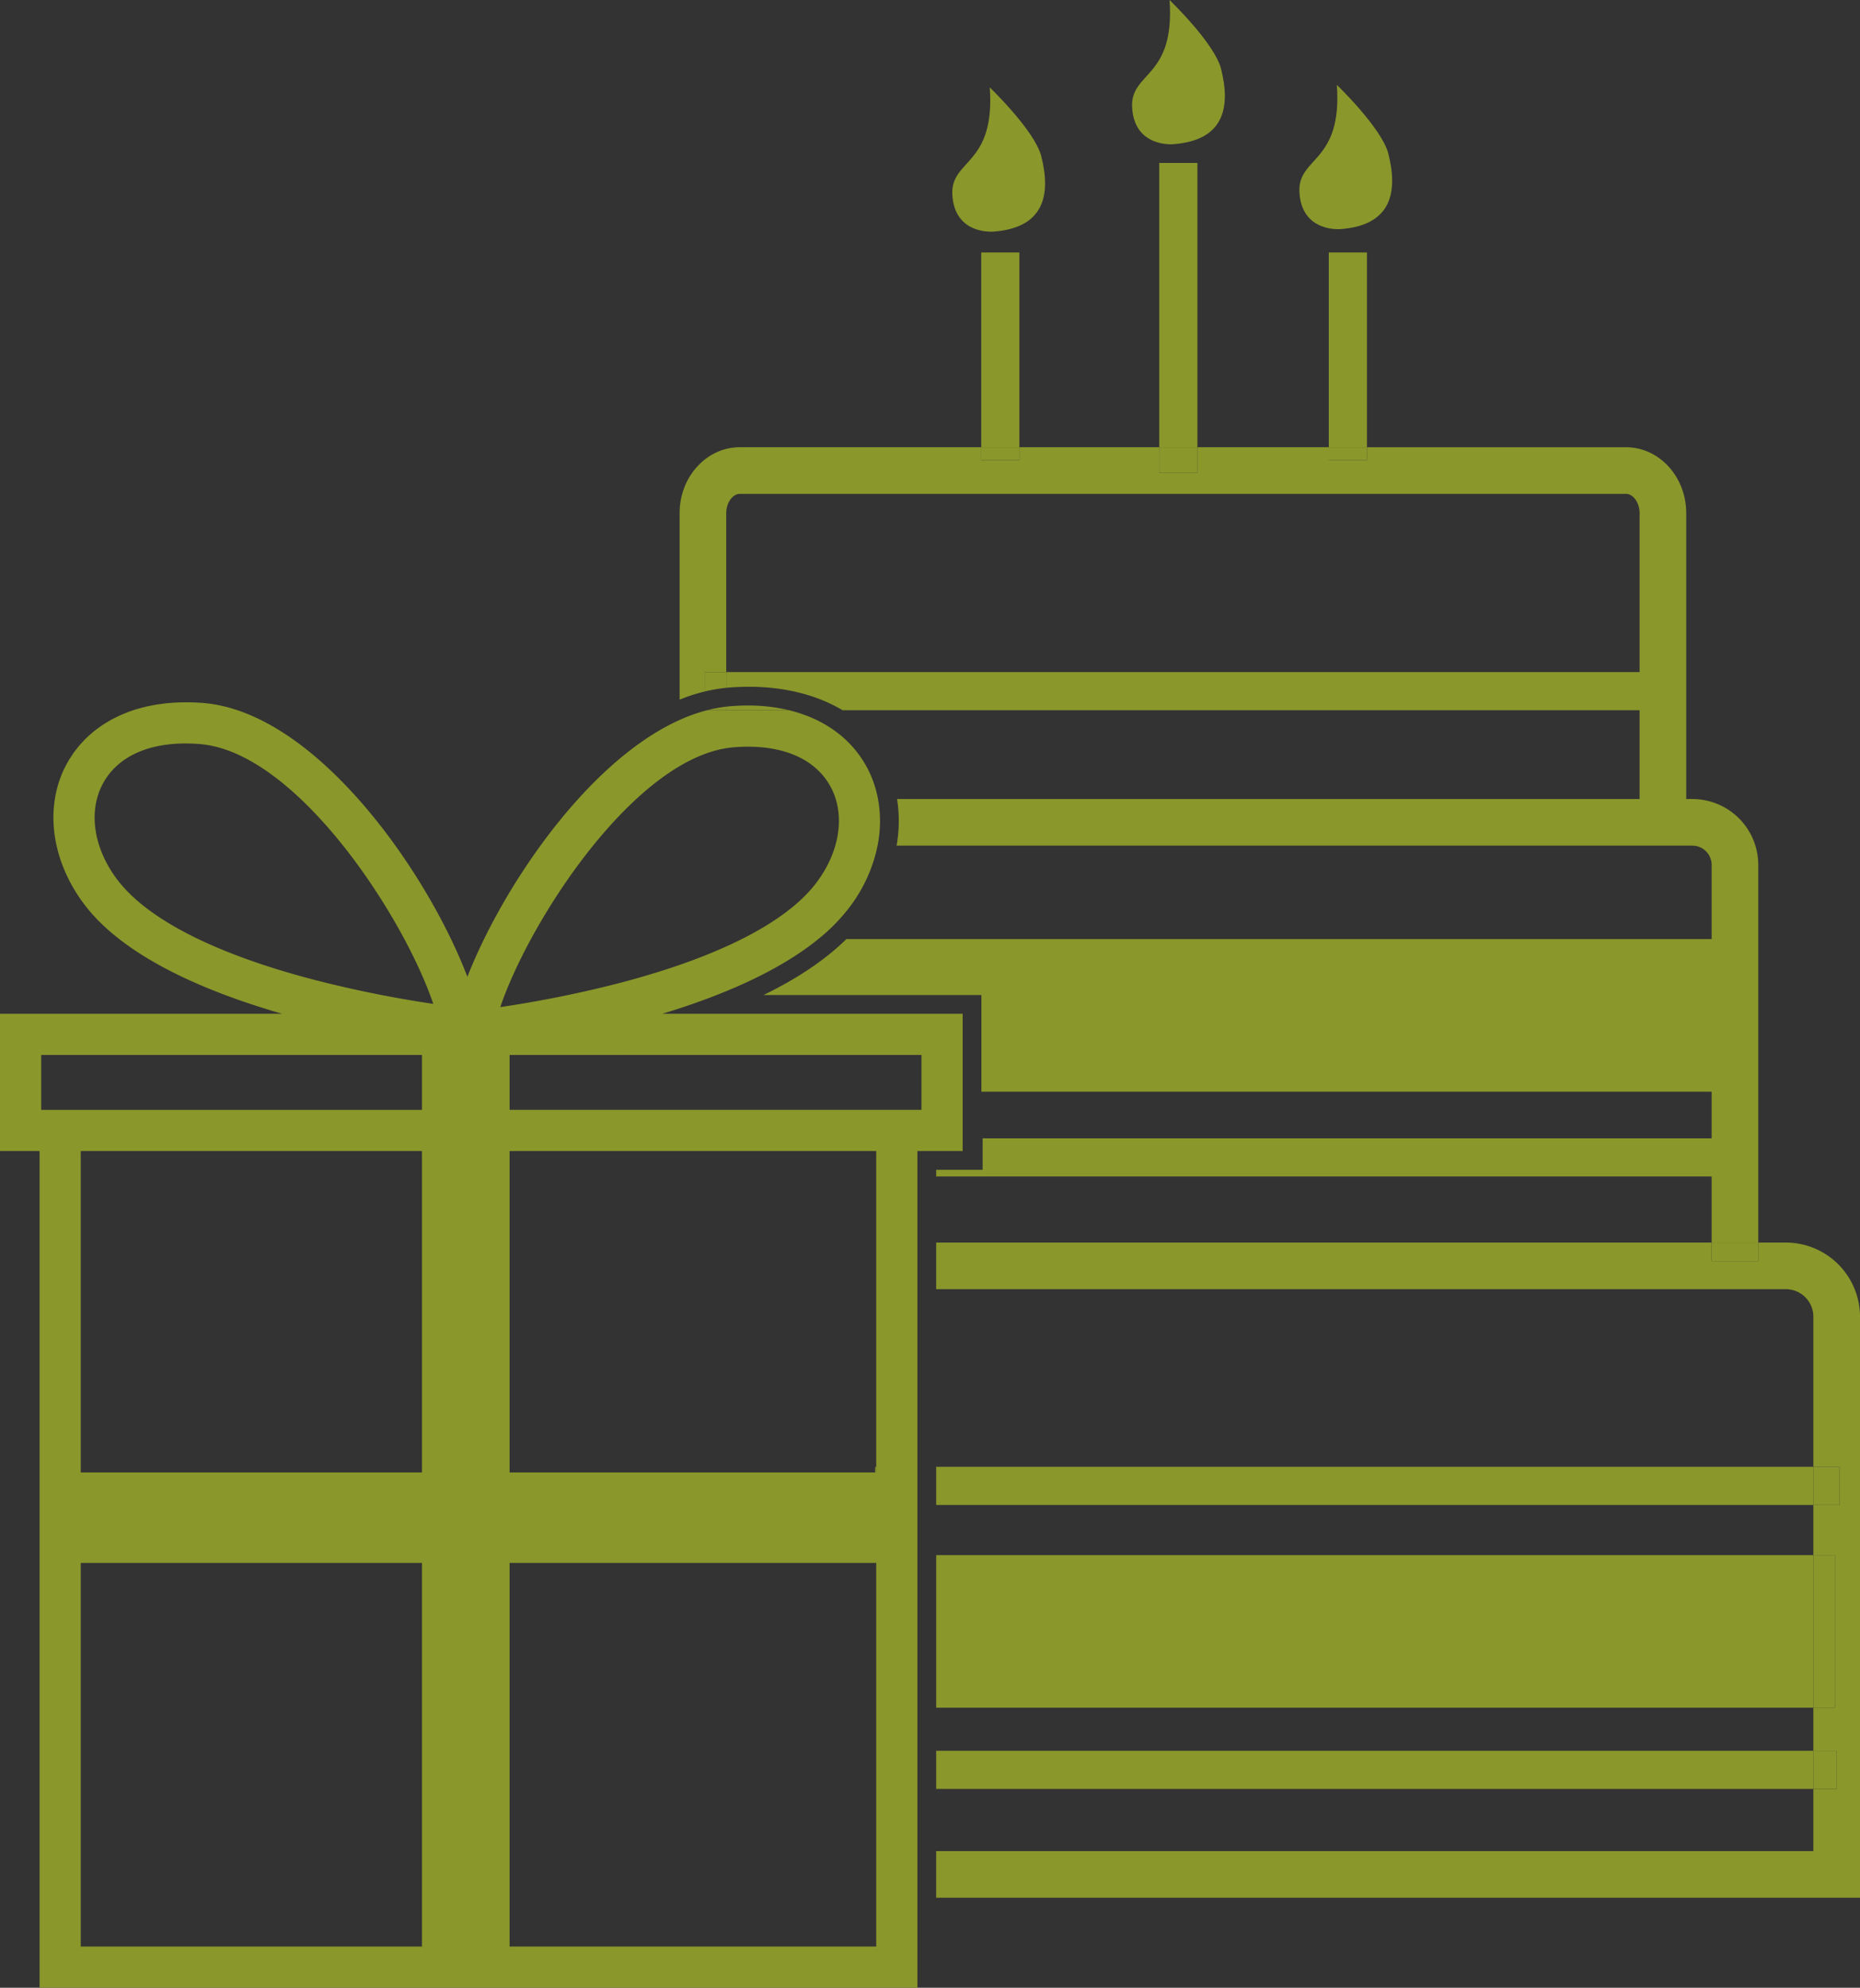 <svg xmlns="http://www.w3.org/2000/svg" viewBox="0 0 496.596 530.69"><rect x="0" y="0" width="496.596" height="530.69" fill="#333333" stroke="none"/><defs><style>.cls-1{fill:none;}.cls-2{fill:#8a972b;}.cls-3{fill:#fff;}</style></defs><title>Asset 1</title><g id="Layer_2" data-name="Layer 2"><g id="Calque_1" data-name="Calque 1"><path class="cls-1" d="M17.349,204.846c.361-.727.753-1.431,1.168-2.116C18.1,203.415,17.71,204.119,17.349,204.846Z"/><path class="cls-1" d="M437.751,136.987c0-2.735-1.7-5.135-3.635-5.135H197.529c-1.936,0-3.635,2.4-3.635,5.135v42.446H437.751Z"/><path class="cls-1" d="M213.943,232.7c5.029-6.639,6.419-14.252,3.628-19.869-3.667-7.377-12.774-8.478-17.877-8.478-1.087,0-2.219.047-3.367.14-10,.811-22.231,9.629-34.432,24.831a160.794,160.794,0,0,0-20.443,33.207c6.428-1.137,14.138-2.706,22.2-4.8C188.8,251.21,206.656,242.32,213.943,232.7Z"/><rect class="cls-1" x="141.056" y="422.273" width="87.888" height="92.416"/><path class="cls-1" d="M51.377,187.529c.936.03,1.88.075,2.838.152C53.257,187.6,52.313,187.559,51.377,187.529Z"/><path class="cls-1" d="M49.651,187.493c-.316,0-.622.019-.935.025.613-.011,1.229-.016,1.854-.006C50.264,187.507,49.954,187.493,49.651,187.493Z"/><rect class="cls-1" x="249.944" y="477.615" width="234.204" height="16.604"/><path class="cls-1" d="M18.947,202.073c.291-.452.584-.9.9-1.336C19.531,201.17,19.238,201.621,18.947,202.073Z"/><rect class="cls-1" x="26.565" y="422.273" width="81.096" height="92.416"/><path class="cls-1" d="M52.922,203.628c-1.148-.092-2.281-.14-3.368-.14-5.1,0-14.211,1.1-17.877,8.479-2.792,5.616-1.4,13.229,3.628,19.868,7.287,9.619,25.147,18.509,50.288,25.032,8.063,2.092,15.774,3.661,22.2,4.8A160.739,160.739,0,0,0,87.353,228.46C75.153,213.258,62.925,204.44,52.922,203.628Z"/><path class="cls-1" d="M29.6,192.222c.449-.248.913-.479,1.378-.709C30.508,191.743,30.044,191.974,29.6,192.222Z"/><path class="cls-1" d="M236.376,203.486a34.293,34.293,0,0,1,3.132,9.843H437.751V189.62H223.682A33.985,33.985,0,0,1,236.376,203.486Z"/><rect class="cls-1" x="249.944" y="455.932" width="234.204" height="11.496"/><rect class="cls-1" x="262.019" y="291.466" width="194.97" height="12.448"/><rect class="cls-1" x="141.056" y="286.653" width="99.963" height="4.658"/><rect class="cls-1" x="16" y="286.653" width="91.662" height="4.658"/><rect class="cls-1" x="26.565" y="312.31" width="81.096" height="75.814"/><path class="cls-1" d="M225.959,250.726H456.988V230.914a5.141,5.141,0,0,0-5.135-5.136H239.374a45.382,45.382,0,0,1-8.692,19.6A49.565,49.565,0,0,1,225.959,250.726Z"/><path class="cls-1" d="M25.53,194.9c.37-.288.75-.566,1.136-.838C26.28,194.332,25.9,194.61,25.53,194.9Z"/><path class="cls-1" d="M39.979,188.464c.614-.128,1.23-.252,1.86-.354C41.209,188.212,40.594,188.336,39.979,188.464Z"/><path class="cls-1" d="M34.15,190.124a39.008,39.008,0,0,1,5.026-1.5A39.008,39.008,0,0,0,34.15,190.124Z"/><path class="cls-1" d="M27.5,193.488c.405-.265.82-.518,1.24-.767C28.319,192.97,27.9,193.222,27.5,193.488Z"/><path class="cls-1" d="M23.69,196.451c.343-.314.693-.622,1.052-.92C24.383,195.829,24.034,196.137,23.69,196.451Z"/><path class="cls-1" d="M31.813,191.1c.527-.242,1.07-.462,1.616-.681C32.883,190.638,32.34,190.858,31.813,191.1Z"/><path class="cls-1" d="M42.892,187.964c.565-.078,1.131-.155,1.708-.213C44.023,187.809,43.457,187.886,42.892,187.964Z"/><path class="cls-1" d="M21.986,198.149c.318-.344.64-.685.975-1.014C22.626,197.464,22.3,197.805,21.986,198.149Z"/><path class="cls-1" d="M20.412,200.006c.3-.384.6-.767.916-1.134C21.011,199.239,20.711,199.622,20.412,200.006Z"/><path class="cls-1" d="M484.147,391.613V351.545a7.361,7.361,0,0,0-7.354-7.355H249.944v47.423Z"/><rect class="cls-1" x="249.944" y="314.102" width="207.044" height="17.64"/><rect class="cls-1" x="249.944" y="401.801" width="234.204" height="13.391"/><path class="cls-1" d="M45.778,187.655c.555-.042,1.112-.08,1.676-.1C46.89,187.575,46.333,187.613,45.778,187.655Z"/><rect class="cls-2" x="456.988" y="331.741" width="12.448" height="4.99"/><rect class="cls-2" x="249.944" y="415.191" width="234.204" height="40.74"/><rect class="cls-2" x="484.147" y="415.191" width="5.755" height="40.74"/><rect class="cls-3" x="437.751" y="179.433" width="8.394" height="10.187"/><path class="cls-2" d="M193.894,179.433H188.13v5.195a41.947,41.947,0,0,1,5.764-.989Z"/><polygon class="cls-2" points="262.347 307.31 262.347 312.31 257.211 312.31 249.944 312.31 249.944 314.102 462.613 314.102 462.613 303.914 262.347 303.914 262.347 307.31"/><rect class="cls-2" x="249.944" y="391.613" width="234.204" height="10.188"/><rect class="cls-2" x="484.147" y="391.613" width="6.981" height="10.188"/><rect class="cls-2" x="261.977" y="119.403" width="10.187" height="3.448"/><rect class="cls-2" x="354.771" y="119.403" width="10.187" height="3.448"/><path class="cls-2" d="M476.793,331.741h-7.357v4.99H456.988v-4.99H249.944V344.19H476.793a7.361,7.361,0,0,1,7.354,7.355v40.068h6.982V401.8h-6.982v13.39H489.9v40.741h-5.755v11.5h6.227v10.187h-6.227v16.6h-234.2v12.448H496.6V351.545A19.826,19.826,0,0,0,476.793,331.741Z"/><path class="cls-2" d="M469.436,230.914a17.6,17.6,0,0,0-17.583-17.585H450.2V136.987c0-9.695-7.214-17.584-16.082-17.584H364.959v3.449H354.771V119.4H319.693v6.845H309.507V119.4H272.164v3.449H261.977V119.4H197.529c-8.869,0-16.083,7.889-16.083,17.584v49.805a48.759,48.759,0,0,1,6.684-2.164v-5.195h5.764V136.987c0-2.735,1.7-5.135,3.635-5.135H434.116c1.938,0,3.635,2.4,3.635,5.135v42.446H193.894v4.206c.256-.025.51-.056.767-.076,1.784-.139,3.562-.209,5.282-.209,9.652,0,18.178,2.2,25.021,6.266H437.751v23.709H239.508a37.817,37.817,0,0,1-.134,12.449H451.853a5.141,5.141,0,0,1,5.135,5.136v19.812H225.959q-8.315,8.2-22.106,14.927h58.166v25.813H456.988v40.275h12.448Z"/><rect class="cls-2" x="261.978" y="67.407" width="10.187" height="51.996"/><rect class="cls-2" x="354.772" y="67.407" width="10.186" height="51.996"/><rect class="cls-2" x="309.507" y="43.5" width="10.186" height="75.903"/><rect class="cls-2" x="309.507" y="119.403" width="10.186" height="6.844"/><rect class="cls-2" x="249.944" y="467.428" width="234.204" height="10.188"/><rect class="cls-2" x="484.147" y="467.428" width="6.226" height="10.188"/><path class="cls-3" d="M171.536,268.1q1.118-.444,2.217-.932Q172.655,267.661,171.536,268.1Z"/><path class="cls-3" d="M168.36,269.256q1.261-.414,2.5-.884Q169.622,268.843,168.36,269.256Z"/><path class="cls-3" d="M174.093,280.275v0l-.283.027Z"/><path class="cls-3" d="M168.958,280.73l-.725.056Z"/><path class="cls-3" d="M170.858,268.372c.227-.087.452-.181.678-.27C171.31,268.191,171.085,268.285,170.858,268.372Z"/><path class="cls-3" d="M167.007,280.881c.409-.03.817-.063,1.226-.095-.409.032-.817.053-1.226.084Z"/><path class="cls-3" d="M173.81,280.3q-2.427.232-4.852.43Q171.383,280.535,173.81,280.3Z"/><path class="cls-3" d="M167.641,269.486c.24-.075.48-.151.719-.23C168.122,269.335,167.881,269.411,167.641,269.486Z"/><path class="cls-2" d="M195.034,188.546c-.38.031-.76.073-1.14.116v.958h16.781a46.466,46.466,0,0,0-10.981-1.266C198.178,188.354,196.61,188.418,195.034,188.546Z"/><path class="cls-2" d="M193.894,188.662a37.634,37.634,0,0,0-5.117.958h5.117Z"/><path class="cls-2" d="M176.852,270.653c15.175-4.6,30.689-11.045,41.612-19.927a49.2,49.2,0,0,0,8.232-8.363,40.644,40.644,0,0,0,7.6-16.585,32.825,32.825,0,0,0,.12-12.449,29.217,29.217,0,0,0-2.521-7.618c-4.056-8.16-11.541-13.736-21.224-16.091h-21.9a45.577,45.577,0,0,0-7.331,2.6c-24.956,11.236-47.5,45.093-56.656,68.577-10.508-27.672-40.229-70.658-70.575-73.118-.958-.077-1.9-.122-2.838-.152-.27-.009-.538-.012-.807-.017-.625-.01-1.241,0-1.854.006-.423.007-.845.016-1.262.033-.564.024-1.121.062-1.676.1-.393.03-.789.057-1.178.1-.577.058-1.143.135-1.708.213-.351.048-.706.09-1.053.146-.63.1-1.246.226-1.86.354-.266.056-.54.1-.8.16a39.008,39.008,0,0,0-5.026,1.5c-.246.092-.48.2-.721.3-.546.219-1.089.439-1.616.681-.285.131-.56.276-.84.413-.465.23-.929.461-1.378.709-.291.16-.572.331-.856.5-.42.249-.835.5-1.24.767-.282.185-.558.378-.833.572-.386.272-.766.55-1.136.838-.267.207-.53.417-.788.633-.359.3-.709.606-1.052.92-.246.225-.491.451-.729.684-.335.329-.657.67-.975,1.014-.221.24-.446.476-.658.723-.317.367-.617.75-.916,1.134-.189.243-.385.481-.567.731-.314.433-.607.884-.9,1.336-.141.22-.294.432-.43.657-.415.685-.807,1.389-1.168,2.116-5.514,11.093-3.52,25.137,5.2,36.651,10.616,14.014,32.3,23.25,52.77,29.156H0V307.31H10.565V530.69H244.944V307.31h12.075V270.653ZM112.662,519.69h-91.1V417.273h91.1Zm0-126.566h-91.1V307.31h91.1Zm0-96.813H11V281.653H112.662Zm-28.325-34.6c-26.606-6.9-44.939-16.189-53.018-26.852-6.183-8.163-7.762-17.786-4.12-25.114,3.607-7.256,11.546-11.253,22.355-11.253,1.22,0,2.49.053,3.772.157,25.925,2.1,54.429,45.936,62.351,69.37A308.168,308.168,0,0,1,84.337,261.707Zm111.585-62.2c1.283-.1,2.551-.156,3.772-.156,10.809,0,18.748,4,22.354,11.253,3.642,7.328,2.064,16.951-4.119,25.113-8.079,10.664-26.412,19.949-53.018,26.853a308.117,308.117,0,0,1-31.34,6.307C141.493,245.446,170,201.612,195.922,199.51Zm-21.829,80.763v0l-.283.025Zm-5.86.513c-.409.032-.817.065-1.226.095v-.011C167.416,280.839,167.824,280.818,168.233,280.786Zm65.711,238.9H136.056V417.273h97.888Zm0-128.077v1.511H136.056V307.31h97.888Zm12.075-100.147v4.845H136.056V281.653H246.019Z"/><path class="cls-2" d="M233.944,391.613h-.268c-.019.5-.024,1.007-.039,1.511h.307Z"/><path class="cls-2" d="M33.429,190.419c.241-.1.475-.2.721-.3C33.9,190.216,33.67,190.323,33.429,190.419Z"/><path class="cls-2" d="M50.57,187.512c.269,0,.537.008.807.017C51.107,187.52,50.839,187.517,50.57,187.512Z"/><path class="cls-2" d="M28.739,192.721c.284-.168.565-.339.856-.5C29.3,192.382,29.023,192.553,28.739,192.721Z"/><path class="cls-2" d="M30.973,191.513c.28-.137.555-.282.84-.413C31.528,191.231,31.253,191.376,30.973,191.513Z"/><path class="cls-2" d="M18.517,202.73c.136-.225.289-.437.43-.657C18.806,202.293,18.653,202.505,18.517,202.73Z"/><path class="cls-2" d="M19.845,200.737c.182-.25.378-.488.567-.731C20.223,200.249,20.027,200.487,19.845,200.737Z"/><path class="cls-2" d="M24.742,195.531c.258-.216.521-.426.788-.633C25.263,195.105,25,195.315,24.742,195.531Z"/><path class="cls-2" d="M41.839,188.11c.347-.056.7-.1,1.053-.146C42.541,188.012,42.186,188.054,41.839,188.11Z"/><path class="cls-2" d="M26.666,194.06c.275-.194.551-.387.833-.572C27.217,193.673,26.941,193.866,26.666,194.06Z"/><path class="cls-2" d="M39.176,188.624c.263-.06.537-.1.8-.16C39.713,188.52,39.439,188.564,39.176,188.624Z"/><path class="cls-2" d="M22.961,197.135c.238-.233.483-.459.729-.684C23.444,196.676,23.2,196.9,22.961,197.135Z"/><path class="cls-2" d="M21.328,198.872c.212-.247.437-.483.658-.723C21.765,198.389,21.541,198.625,21.328,198.872Z"/><path class="cls-2" d="M47.454,187.551c.417-.017.839-.026,1.262-.033C48.293,187.525,47.872,187.534,47.454,187.551Z"/><path class="cls-2" d="M44.6,187.751c.389-.039.785-.066,1.178-.1C45.384,187.685,44.989,187.712,44.6,187.751Z"/><path class="cls-2" d="M313.255,38.5s-10.5,1-11-10c-.375-9.375,11.5-7.625,10-28.5,0,0,12.024,11.553,13.75,18.375C328.63,28.75,326.755,37.5,313.255,38.5Z"/><path class="cls-2" d="M265.255,61.833s-10.5,1-11-10c-.375-9.375,11.5-7.625,10-28.5,0,0,12.024,11.553,13.75,18.375C280.63,52.083,278.755,60.833,265.255,61.833Z"/><path class="cls-2" d="M357.922,61.167s-10.5,1-11-10c-.375-9.375,11.5-7.625,10-28.5,0,0,12.024,11.553,13.75,18.375C373.3,51.417,371.422,60.167,357.922,61.167Z"/></g></g></svg>
